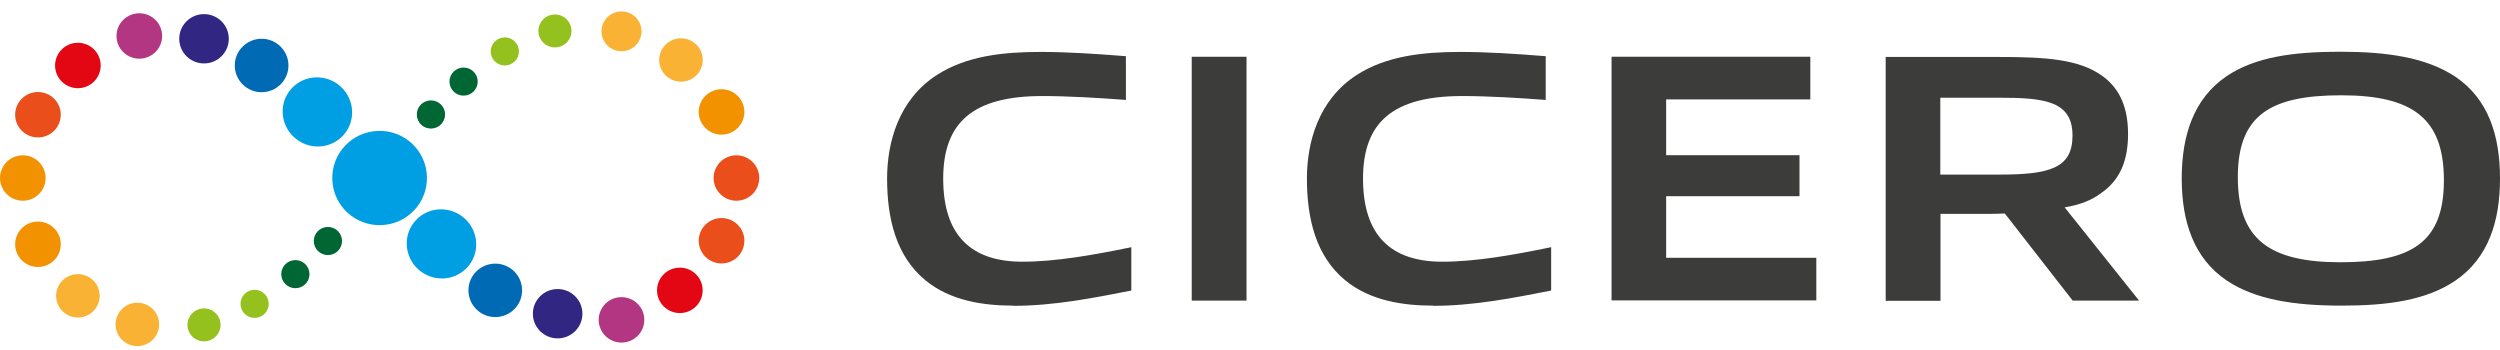 <?xml version="1.0" encoding="UTF-8"?>
<svg xmlns="http://www.w3.org/2000/svg" width="200" height="28" viewBox="0 0 200 28" fill="none">
  <path d="M81.066 24.451C78.627 24.451 76.009 24.049 74.035 22.425C71.686 20.489 70.968 17.496 70.968 14.28C70.968 11.406 71.88 7.981 74.947 6C77.326 4.466 80.273 4.154 83.235 4.154C85.404 4.154 87.633 4.302 90.072 4.496V7.996C87.978 7.832 85.404 7.683 83.4 7.683C77.82 7.683 75.456 9.797 75.456 14.295C75.456 18.792 77.655 20.936 81.784 20.936C84.477 20.936 87.469 20.4 90.506 19.775V23.244C87.469 23.84 84.297 24.466 81.066 24.466V24.451Z" fill="#3C3C3B"></path>
  <path d="M95.338 24.048V4.541H99.722V24.048H95.338Z" fill="#3C3C3B"></path>
  <path d="M114.652 24.451C112.213 24.451 109.595 24.049 107.62 22.425C105.272 20.489 104.553 17.496 104.553 14.28C104.553 11.406 105.466 7.981 108.533 6C110.912 4.466 113.859 4.154 116.821 4.154C118.99 4.154 121.219 4.302 123.658 4.496V7.996C121.563 7.832 118.99 7.683 116.985 7.683C111.405 7.683 109.042 9.797 109.042 14.295C109.042 18.792 111.241 20.936 115.37 20.936C118.063 20.936 121.07 20.4 124.092 19.775V23.244C121.055 23.84 117.883 24.466 114.652 24.466V24.451Z" fill="#3C3C3B"></path>
  <path d="M128.924 24.048V4.541H144.826V7.951H133.292V12.418H143.959V15.694H133.292V20.623H145.305V24.034H128.909L128.924 24.048Z" fill="#3C3C3B"></path>
  <path d="M165.816 24.049L160.385 17.079C159.877 17.109 159.353 17.109 158.844 17.109H155.239V24.064H150.855V4.556H159.802C163.632 4.556 166.324 4.719 168.209 6.089C169.616 7.117 170.244 8.651 170.244 10.736C170.244 12.82 169.616 14.384 168.12 15.426C167.342 16.022 166.369 16.394 165.172 16.588L171.127 24.049H165.801H165.816ZM159.891 7.817H155.224V13.967H159.936C163.946 13.967 165.801 13.476 165.801 10.84C165.801 8.055 163.512 7.817 159.877 7.817H159.891Z" fill="#3C3C3B"></path>
  <path d="M196.424 22.455C194.106 24.019 191.054 24.451 187.329 24.451C183.604 24.451 180.432 23.989 178.113 22.425C175.51 20.653 174.538 17.75 174.538 14.28C174.538 10.81 175.51 7.876 178.113 6.104C180.432 4.541 183.484 4.139 187.239 4.139C190.994 4.139 194.106 4.6 196.424 6.134C199.057 7.906 200 10.825 200 14.28C200 17.735 199.057 20.653 196.424 22.455ZM187.299 7.623C181.584 7.623 179.026 9.246 179.026 14.175C179.026 19.105 181.509 20.981 187.239 20.981C192.969 20.981 195.512 19.358 195.512 14.429C195.512 9.5 193.058 7.623 187.299 7.623Z" fill="#3C3C3B"></path>
  <path d="M27.437 10.853C26.397 11.962 24.64 12.015 23.51 10.965C22.381 9.915 22.306 8.165 23.346 7.056C24.385 5.946 26.143 5.894 27.273 6.944C28.402 7.994 28.477 9.744 27.437 10.853Z" fill="#009FE3"></path>
  <path d="M26.584 14.367C26.509 12.29 28.148 10.54 30.242 10.473C32.329 10.399 34.087 12.03 34.154 14.114C34.229 16.192 32.591 17.942 30.496 18.009C28.409 18.083 26.652 16.452 26.584 14.367Z" fill="#009FE3"></path>
  <path d="M35.224 8.388C35.658 8.79 35.673 9.475 35.261 9.915C34.85 10.354 34.162 10.376 33.728 9.974C33.294 9.572 33.279 8.887 33.69 8.448C34.102 8.009 34.79 7.986 35.224 8.388Z" fill="#006633"></path>
  <path d="M33.272 17.614C34.311 16.504 36.069 16.452 37.199 17.502C38.328 18.552 38.403 20.302 37.363 21.411C36.323 22.52 34.566 22.572 33.436 21.523C32.307 20.473 32.232 18.723 33.272 17.614Z" fill="#009FE3"></path>
  <path d="M20.929 7.376C22.115 7.376 23.076 6.419 23.076 5.239C23.076 4.059 22.115 3.102 20.929 3.102C19.744 3.102 18.782 4.059 18.782 5.239C18.782 6.419 19.744 7.376 20.929 7.376Z" fill="#006AB5"></path>
  <path d="M16.322 5.075C17.416 5.075 18.304 4.192 18.304 3.102C18.304 2.012 17.416 1.129 16.322 1.129C15.227 1.129 14.339 2.012 14.339 3.102C14.339 4.192 15.227 5.075 16.322 5.075Z" fill="#312783"></path>
  <path d="M11.146 4.695C12.153 4.695 12.971 3.882 12.971 2.879C12.971 1.875 12.153 1.062 11.146 1.062C10.137 1.062 9.32 1.875 9.32 2.879C9.32 3.882 10.137 4.695 11.146 4.695Z" fill="#B33683"></path>
  <path d="M6.231 7.056C7.239 7.056 8.056 6.242 8.056 5.239C8.056 4.236 7.239 3.422 6.231 3.422C5.223 3.422 4.406 4.236 4.406 5.239C4.406 6.242 5.223 7.056 6.231 7.056Z" fill="#E30613"></path>
  <path d="M3.037 10.994C4.045 10.994 4.862 10.181 4.862 9.178C4.862 8.174 4.045 7.361 3.037 7.361C2.029 7.361 1.212 8.174 1.212 9.178C1.212 10.181 2.029 10.994 3.037 10.994Z" fill="#E94E1B"></path>
  <path d="M1.825 16.058C2.833 16.058 3.65 15.244 3.65 14.241C3.65 13.238 2.833 12.424 1.825 12.424C0.817 12.424 0 13.238 0 14.241C0 15.244 0.817 16.058 1.825 16.058Z" fill="#F39200"></path>
  <path d="M58.913 16.058C59.922 16.058 60.739 15.244 60.739 14.241C60.739 13.238 59.922 12.424 58.913 12.424C57.906 12.424 57.088 13.238 57.088 14.241C57.088 15.244 57.906 16.058 58.913 16.058Z" fill="#E94E1B"></path>
  <path d="M3.037 21.359C4.045 21.359 4.862 20.546 4.862 19.542C4.862 18.539 4.045 17.725 3.037 17.725C2.029 17.725 1.212 18.539 1.212 19.542C1.212 20.546 2.029 21.359 3.037 21.359Z" fill="#F39200"></path>
  <path d="M6.231 25.402C7.193 25.402 7.974 24.625 7.974 23.667C7.974 22.709 7.193 21.932 6.231 21.932C5.268 21.932 4.488 22.709 4.488 23.667C4.488 24.625 5.268 25.402 6.231 25.402Z" fill="#F9B233"></path>
  <path d="M10.988 27.688C11.951 27.688 12.731 26.911 12.731 25.953C12.731 24.995 11.951 24.218 10.988 24.218C10.026 24.218 9.245 24.995 9.245 25.953C9.245 26.911 10.026 27.688 10.988 27.688Z" fill="#F9B233"></path>
  <path d="M16.322 27.308C17.053 27.308 17.645 26.718 17.645 25.99C17.645 25.262 17.053 24.672 16.322 24.672C15.59 24.672 14.998 25.262 14.998 25.99C14.998 26.718 15.59 27.308 16.322 27.308Z" fill="#95C11F"></path>
  <path d="M44.395 3.794C45.126 3.794 45.718 3.204 45.718 2.476C45.718 1.748 45.126 1.158 44.395 1.158C43.663 1.158 43.071 1.748 43.071 2.476C43.071 3.204 43.663 3.794 44.395 3.794Z" fill="#95C11F"></path>
  <path d="M40.385 5.239C41.009 5.239 41.515 4.736 41.515 4.115C41.515 3.494 41.009 2.99 40.385 2.99C39.761 2.99 39.256 3.494 39.256 4.115C39.256 4.736 39.761 5.239 40.385 5.239Z" fill="#95C11F"></path>
  <path d="M20.368 25.432C20.992 25.432 21.498 24.928 21.498 24.307C21.498 23.686 20.992 23.183 20.368 23.183C19.744 23.183 19.239 23.686 19.239 24.307C19.239 24.928 19.744 25.432 20.368 25.432Z" fill="#95C11F"></path>
  <path d="M23.63 23.056C24.253 23.056 24.759 22.553 24.759 21.932C24.759 21.311 24.253 20.808 23.63 20.808C23.006 20.808 22.5 21.311 22.5 21.932C22.5 22.553 23.006 23.056 23.63 23.056Z" fill="#006633"></path>
  <path d="M26.233 20.406C26.857 20.406 27.362 19.902 27.362 19.282C27.362 18.661 26.857 18.157 26.233 18.157C25.609 18.157 25.103 18.661 25.103 19.282C25.103 19.902 25.609 20.406 26.233 20.406Z" fill="#006633"></path>
  <path d="M34.476 10.28C35.1 10.28 35.605 9.776 35.605 9.155C35.605 8.534 35.1 8.031 34.476 8.031C33.852 8.031 33.346 8.534 33.346 9.155C33.346 9.776 33.852 10.28 34.476 10.28Z" fill="#006633"></path>
  <path d="M37.087 7.651C37.71 7.651 38.216 7.148 38.216 6.527C38.216 5.906 37.71 5.403 37.087 5.403C36.463 5.403 35.957 5.906 35.957 6.527C35.957 7.148 36.463 7.651 37.087 7.651Z" fill="#006633"></path>
  <path d="M49.72 4.1C50.604 4.1 51.321 3.386 51.321 2.506C51.321 1.626 50.604 0.913 49.72 0.913C48.836 0.913 48.12 1.626 48.12 2.506C48.12 3.386 48.836 4.1 49.72 4.1Z" fill="#F9B233"></path>
  <path d="M54.478 6.534C55.44 6.534 56.221 5.758 56.221 4.8C56.221 3.841 55.44 3.065 54.478 3.065C53.515 3.065 52.735 3.841 52.735 4.8C52.735 5.758 53.515 6.534 54.478 6.534Z" fill="#F9B233"></path>
  <path d="M57.724 10.771C58.732 10.771 59.549 9.958 59.549 8.954C59.549 7.951 58.732 7.138 57.724 7.138C56.716 7.138 55.899 7.951 55.899 8.954C55.899 9.958 56.716 10.771 57.724 10.771Z" fill="#F39200"></path>
  <path d="M57.724 21.076C58.732 21.076 59.549 20.263 59.549 19.259C59.549 18.256 58.732 17.443 57.724 17.443C56.716 17.443 55.899 18.256 55.899 19.259C55.899 20.263 56.716 21.076 57.724 21.076Z" fill="#E94E1B"></path>
  <path d="M54.388 25.045C55.396 25.045 56.213 24.231 56.213 23.228C56.213 22.224 55.396 21.411 54.388 21.411C53.38 21.411 52.563 22.224 52.563 23.228C52.563 24.231 53.38 25.045 54.388 25.045Z" fill="#E30613"></path>
  <path d="M49.72 27.405C50.728 27.405 51.546 26.591 51.546 25.588C51.546 24.585 50.728 23.771 49.72 23.771C48.712 23.771 47.895 24.585 47.895 25.588C47.895 26.591 48.712 27.405 49.72 27.405Z" fill="#B33683"></path>
  <path d="M44.611 27.07C45.706 27.07 46.594 26.186 46.594 25.097C46.594 24.007 45.706 23.123 44.611 23.123C43.517 23.123 42.629 24.007 42.629 25.097C42.629 26.186 43.517 27.07 44.611 27.07Z" fill="#312783"></path>
  <path d="M39.622 25.365C40.808 25.365 41.769 24.408 41.769 23.228C41.769 22.048 40.808 21.091 39.622 21.091C38.437 21.091 37.475 22.048 37.475 23.228C37.475 24.408 38.437 25.365 39.622 25.365Z" fill="#006AB5"></path>
</svg>
